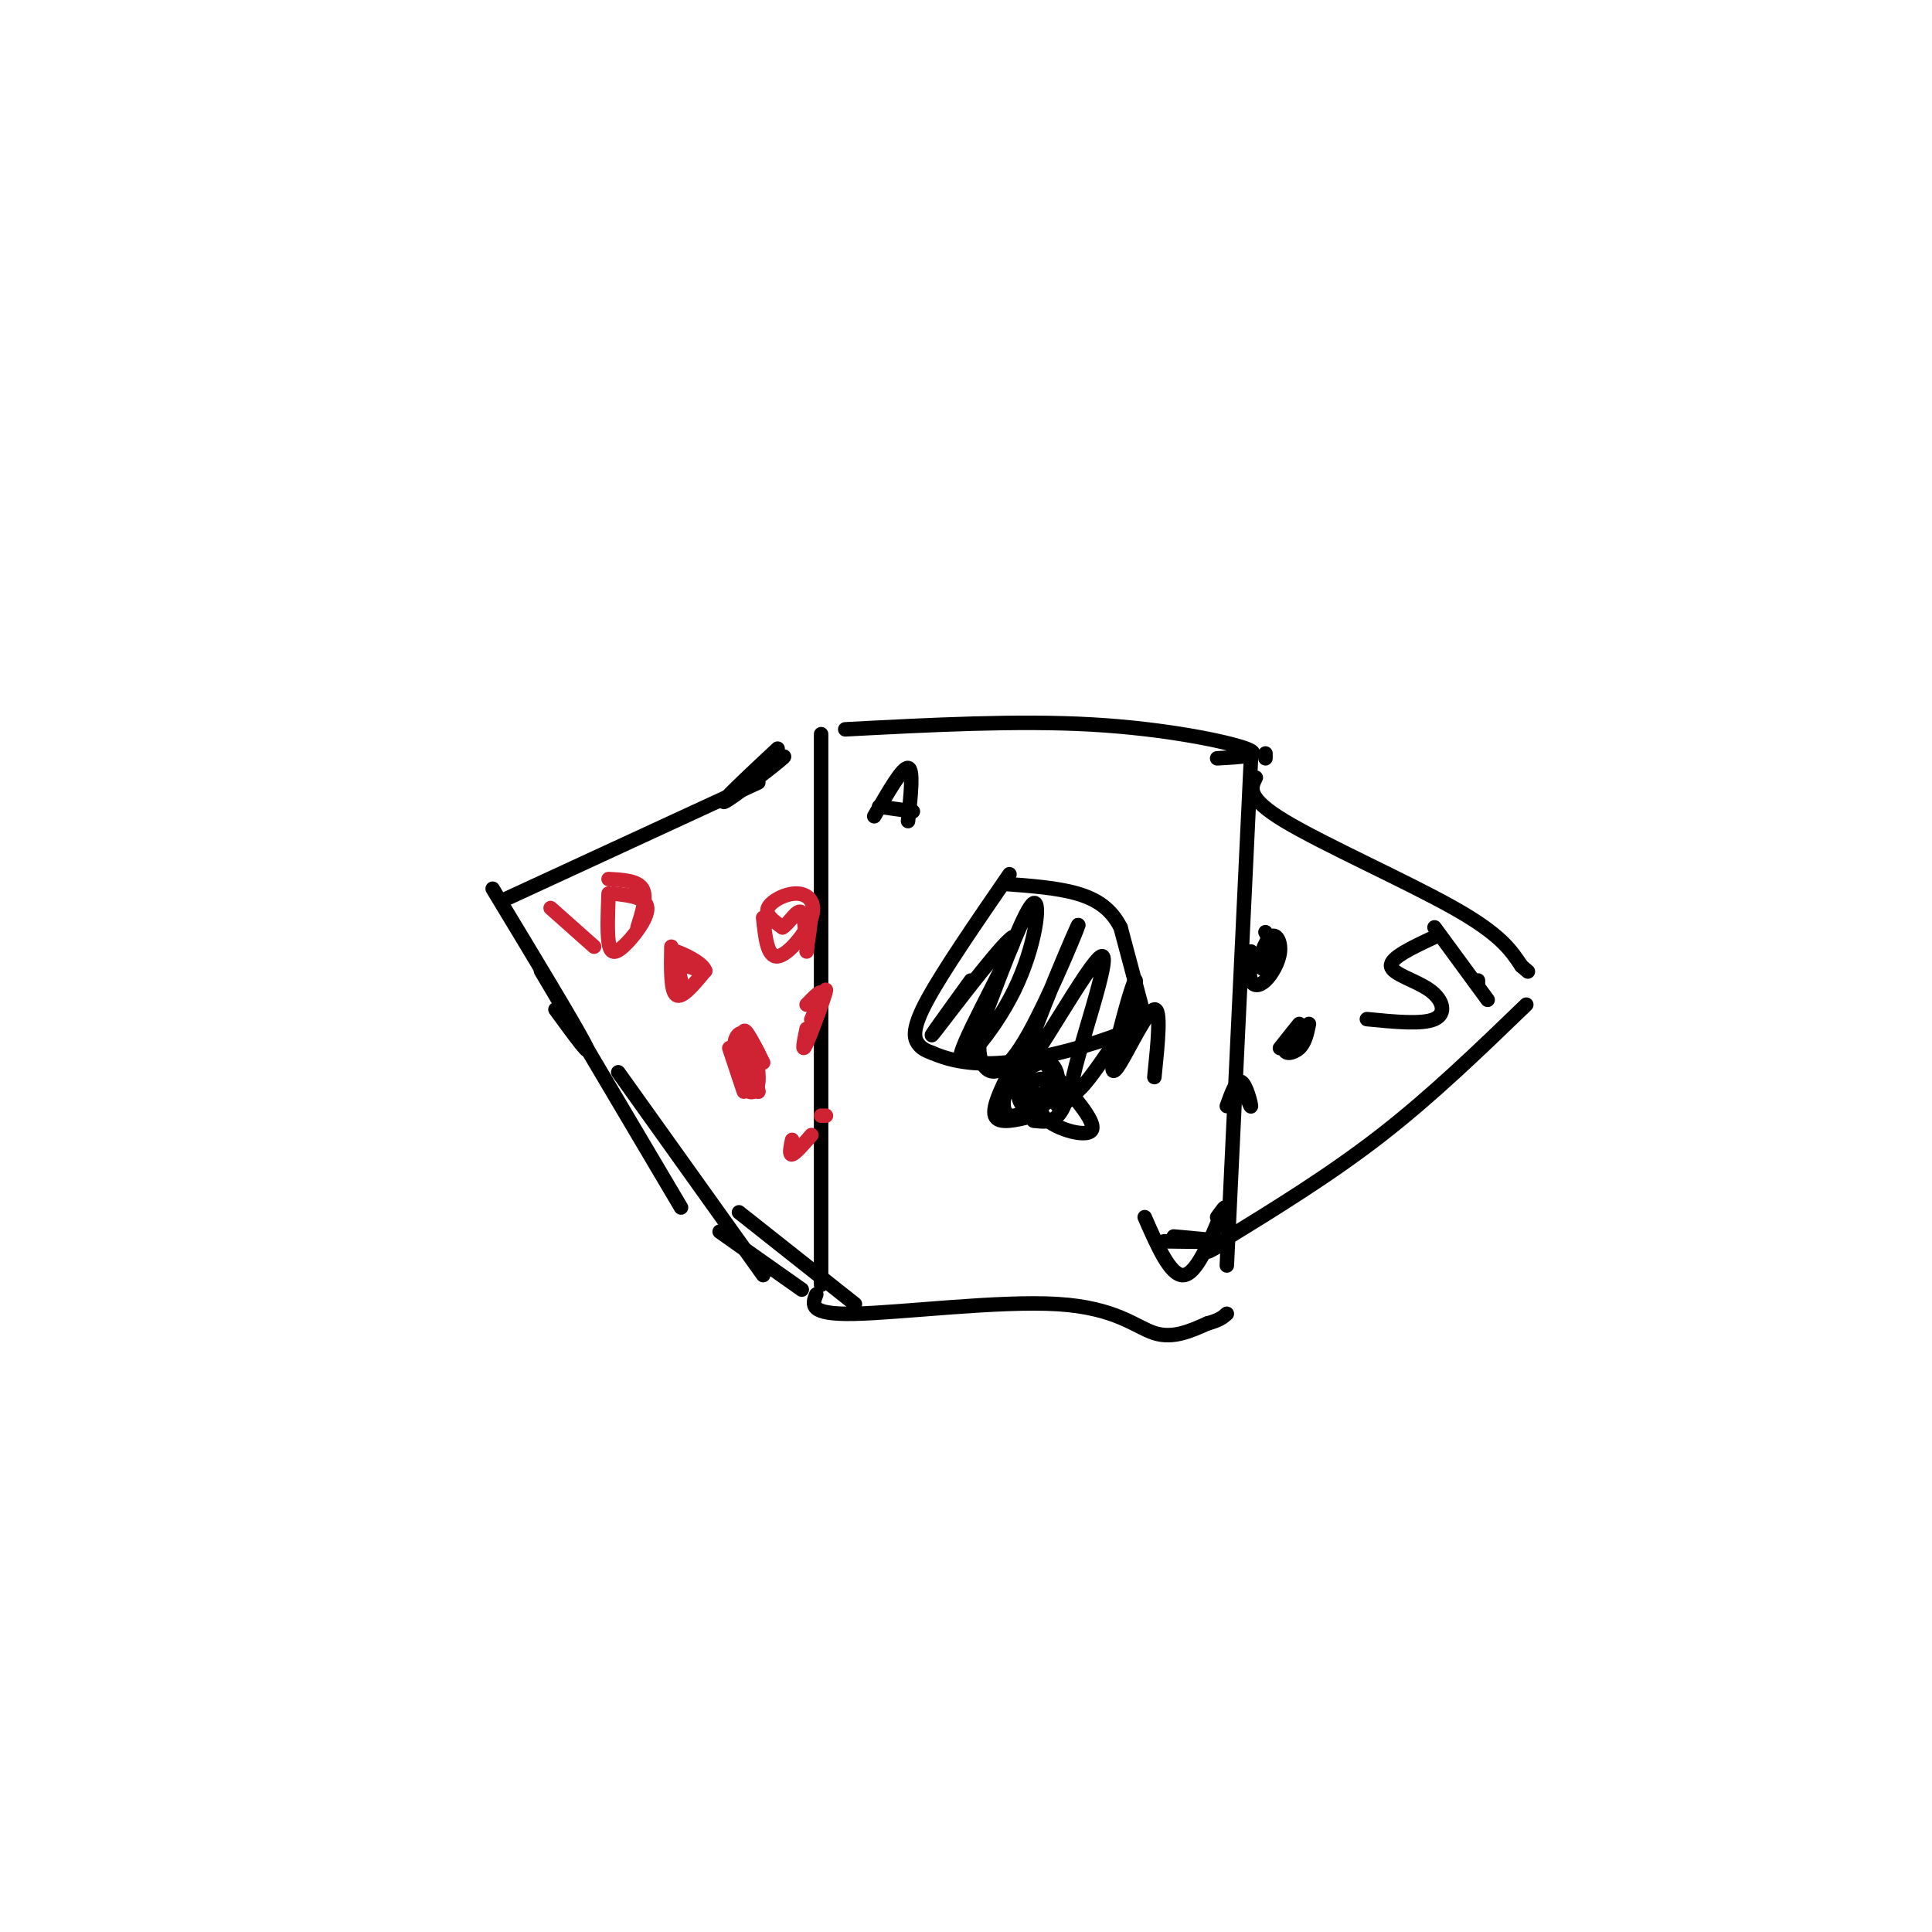 <svg viewBox='0 0 400 400' version='1.1' xmlns='http://www.w3.org/2000/svg' xmlns:xlink='http://www.w3.org/1999/xlink'><g fill='none' stroke='#000000' stroke-width='3' stroke-linecap='round' stroke-linejoin='round'><path d='M175,151c17.844,-0.933 35.689,-1.867 51,-1c15.311,0.867 28.089,3.533 32,5c3.911,1.467 -1.044,1.733 -6,2'/><path d='M170,152c0.000,0.000 0.000,114.000 0,114'/><path d='M259,157c0.000,0.000 -5.000,105.000 -5,105'/><path d='M169,268c-0.839,2.107 -1.679,4.214 8,4c9.679,-0.214 29.875,-2.750 42,-2c12.125,0.750 16.179,4.786 20,6c3.821,1.214 7.411,-0.393 11,-2'/><path d='M250,274c2.500,-0.667 3.250,-1.333 4,-2'/><path d='M262,156c0.000,0.000 0.000,1.000 0,1'/><path d='M260,161c-1.044,2.067 -2.089,4.133 6,9c8.089,4.867 25.311,12.533 35,18c9.689,5.467 11.844,8.733 14,12'/><path d='M315,200c2.333,2.000 1.167,1.000 0,0'/><path d='M316,208c-9.750,9.417 -19.500,18.833 -30,27c-10.500,8.167 -21.750,15.083 -33,22'/><path d='M253,257c-5.333,3.667 -2.167,1.833 1,0'/><path d='M157,162c0.000,0.000 -52.000,24.000 -52,24'/><path d='M112,201c0.000,0.000 29.000,49.000 29,49'/><path d='M102,184c8.417,13.917 16.833,27.833 19,32c2.167,4.167 -1.917,-1.417 -6,-7'/><path d='M128,222c0.000,0.000 30.000,42.000 30,42'/><path d='M149,255c0.000,0.000 17.000,12.000 17,12'/><path d='M153,251c0.000,0.000 24.000,19.000 24,19'/><path d='M153,163c5.378,-3.778 10.756,-7.556 9,-6c-1.756,1.556 -10.644,8.444 -12,9c-1.356,0.556 4.822,-5.222 11,-11'/><path d='M181,169c2.917,-5.083 5.833,-10.167 7,-10c1.167,0.167 0.583,5.583 0,11'/><path d='M182,167c0.000,0.000 7.000,1.000 7,1'/><path d='M237,252c2.667,6.083 5.333,12.167 8,12c2.667,-0.167 5.333,-6.583 8,-13'/><path d='M253,251c1.167,-2.000 0.083,-0.500 -1,1'/><path d='M243,256c4.667,0.417 9.333,0.833 9,1c-0.333,0.167 -5.667,0.083 -11,0'/><path d='M209,181c-6.889,10.022 -13.778,20.044 -17,26c-3.222,5.956 -2.778,7.844 -2,9c0.778,1.156 1.889,1.578 3,2'/><path d='M193,218c2.483,1.062 7.191,2.718 15,2c7.809,-0.718 18.718,-3.809 24,-6c5.282,-2.191 4.938,-3.483 4,-7c-0.938,-3.517 -2.469,-9.258 -4,-15'/><path d='M232,192c-1.956,-3.800 -4.844,-5.800 -9,-7c-4.156,-1.200 -9.578,-1.600 -15,-2'/><path d='M210,220c-2.333,4.583 -4.667,9.167 -4,11c0.667,1.833 4.333,0.917 8,0'/><path d='M219,229c0.000,0.000 1.000,0.000 1,0'/><path d='M221,228c0.000,0.000 2.000,-2.000 2,-2'/><path d='M223,226c0.000,0.000 -4.000,-2.000 -4,-2'/><path d='M217,221c5.057,5.644 10.115,11.289 9,13c-1.115,1.711 -8.402,-0.510 -10,-3c-1.598,-2.490 2.493,-5.247 4,-5c1.507,0.247 0.431,3.499 -1,5c-1.431,1.501 -3.215,1.250 -5,1'/><path d='M214,232c-1.187,-1.699 -1.654,-6.445 0,-8c1.654,-1.555 5.430,0.083 5,2c-0.430,1.917 -5.067,4.115 -7,3c-1.933,-1.115 -1.162,-5.543 0,-8c1.162,-2.457 2.715,-2.943 4,-2c1.285,0.943 2.303,3.315 1,6c-1.303,2.685 -4.928,5.685 -7,6c-2.072,0.315 -2.592,-2.053 -2,-4c0.592,-1.947 2.296,-3.474 4,-5'/><path d='M212,222c1.608,-1.399 3.627,-2.396 5,-2c1.373,0.396 2.100,2.183 2,4c-0.100,1.817 -1.029,3.662 -2,4c-0.971,0.338 -1.986,-0.831 -3,-2'/><path d='M201,203c-5.181,7.164 -10.362,14.327 -7,10c3.362,-4.327 15.265,-20.146 16,-19c0.735,1.146 -9.700,19.256 -11,24c-1.300,4.744 6.535,-3.876 11,-13c4.465,-9.124 5.562,-18.750 4,-18c-1.562,0.750 -5.781,11.875 -10,23'/><path d='M204,210c-1.862,5.955 -1.515,9.342 0,11c1.515,1.658 4.200,1.586 9,-7c4.800,-8.586 11.714,-25.688 10,-22c-1.714,3.688 -12.057,28.164 -11,29c1.057,0.836 13.515,-21.967 16,-23c2.485,-1.033 -5.004,19.705 -6,26c-0.996,6.295 4.502,-1.852 10,-10'/><path d='M232,214c2.456,-4.780 3.594,-11.731 3,-11c-0.594,0.731 -2.922,9.144 -4,14c-1.078,4.856 -0.906,6.153 1,3c1.906,-3.153 5.544,-10.758 7,-11c1.456,-0.242 0.728,6.879 0,14'/></g>
<g fill='none' stroke='#cf2233' stroke-width='3' stroke-linecap='round' stroke-linejoin='round'><path d='M114,188c0.000,0.000 9.000,8.000 9,8'/><path d='M132,192c1.000,-3.167 2.000,-6.333 1,-8c-1.000,-1.667 -4.000,-1.833 -7,-2'/><path d='M126,185c-0.149,3.893 -0.298,7.786 0,10c0.298,2.214 1.042,2.750 3,1c1.958,-1.750 5.131,-5.786 5,-8c-0.131,-2.214 -3.565,-2.607 -7,-3'/><path d='M139,196c-0.083,4.583 -0.167,9.167 1,10c1.167,0.833 3.583,-2.083 6,-5'/><path d='M146,201c-0.533,-1.756 -4.867,-3.644 -6,-4c-1.133,-0.356 0.933,0.822 3,2'/><path d='M141,203c-0.333,-1.333 -0.667,-2.667 0,-3c0.667,-0.333 2.333,0.333 4,1'/><path d='M158,190c0.437,4.118 0.874,8.236 3,8c2.126,-0.236 5.941,-4.826 7,-8c1.059,-3.174 -0.638,-4.931 -3,-5c-2.362,-0.069 -5.389,1.552 -6,3c-0.611,1.448 1.195,2.724 3,4'/><path d='M162,192c1.329,-0.622 3.150,-4.177 4,-3c0.850,1.177 0.729,7.086 1,7c0.271,-0.086 0.935,-6.167 1,-7c0.065,-0.833 -0.467,3.584 -1,8'/><path d='M151,217c0.000,0.000 3.000,9.000 3,9'/><path d='M157,218c-1.008,-1.798 -2.015,-3.597 -3,-4c-0.985,-0.403 -1.946,0.588 -2,3c-0.054,2.412 0.800,6.244 2,8c1.200,1.756 2.746,1.434 3,-1c0.254,-2.434 -0.785,-6.981 -1,-7c-0.215,-0.019 0.392,4.491 1,9'/><path d='M157,226c-0.689,-1.533 -2.911,-9.867 -3,-12c-0.089,-2.133 1.956,1.933 4,6'/><path d='M167,213c-0.565,2.738 -1.129,5.477 0,3c1.129,-2.477 3.952,-10.169 4,-11c0.048,-0.831 -2.679,5.199 -3,6c-0.321,0.801 1.766,-3.628 2,-5c0.234,-1.372 -1.383,0.314 -3,2'/><path d='M164,236c-0.333,1.583 -0.667,3.167 0,3c0.667,-0.167 2.333,-2.083 4,-4'/><path d='M170,231c0.000,0.000 1.000,0.000 1,0'/></g>
<g fill='none' stroke='#000000' stroke-width='3' stroke-linecap='round' stroke-linejoin='round'><path d='M297,192c0.000,0.000 11.000,15.000 11,15'/><path d='M306,204c0.000,0.000 0.000,-1.000 0,-1'/><path d='M297,194c-4.595,2.149 -9.190,4.298 -9,6c0.190,1.702 5.167,2.958 8,5c2.833,2.042 3.524,4.869 1,6c-2.524,1.131 -8.262,0.565 -14,0'/><path d='M262,198c0.000,0.000 0.000,-2.000 0,-2'/><path d='M262,193c1.225,2.229 2.449,4.457 2,6c-0.449,1.543 -2.573,2.400 -3,1c-0.427,-1.400 0.841,-5.057 2,-6c1.159,-0.943 2.207,0.830 2,3c-0.207,2.170 -1.671,4.738 -3,6c-1.329,1.262 -2.523,1.218 -3,0c-0.477,-1.218 -0.239,-3.609 0,-6'/><path d='M271,212c-0.393,1.935 -0.786,3.869 -2,5c-1.214,1.131 -3.250,1.458 -3,0c0.250,-1.458 2.786,-4.702 3,-5c0.214,-0.298 -1.893,2.351 -4,5'/><path d='M254,229c1.000,-2.778 2.000,-5.556 3,-5c1.000,0.556 2.000,4.444 2,5c0.000,0.556 -1.000,-2.222 -2,-5'/></g>
</svg>